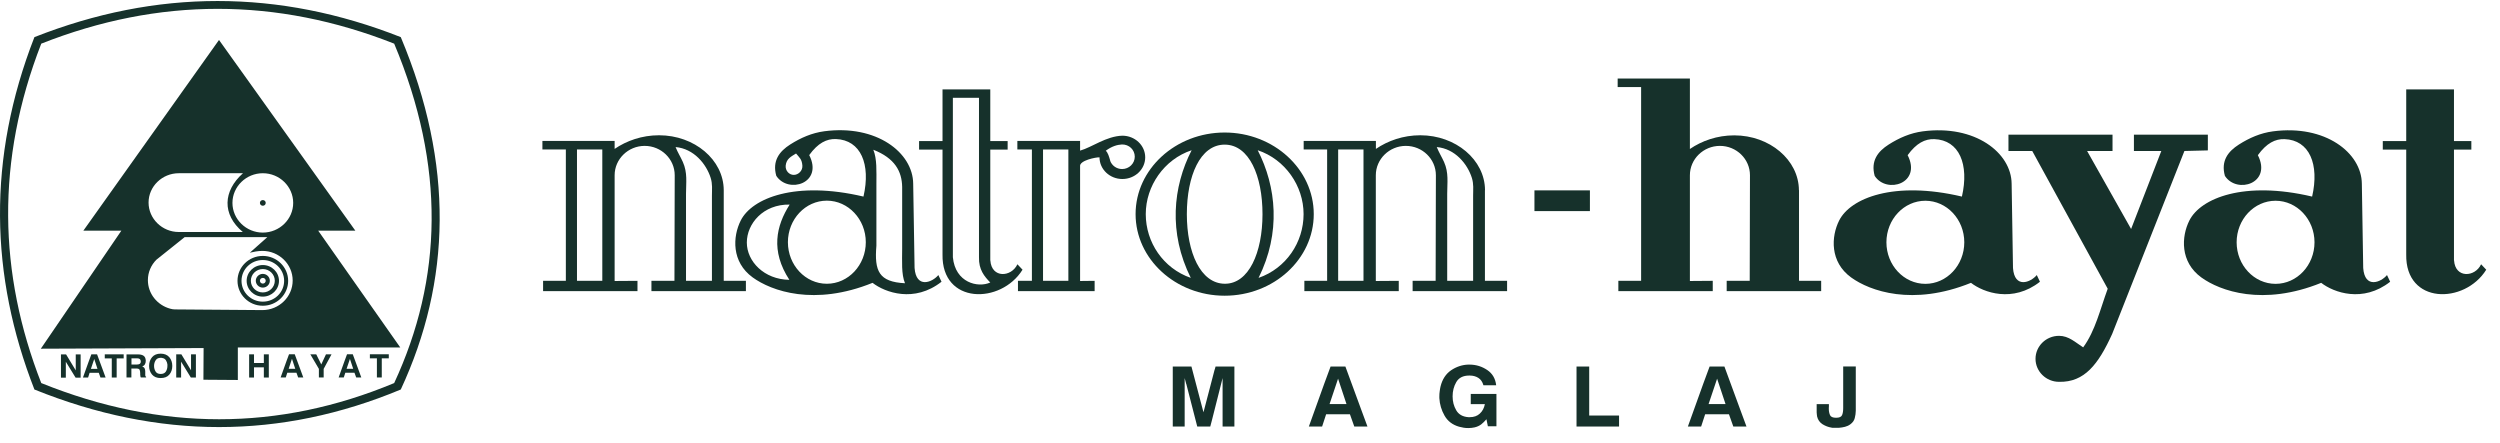 <svg width="141" height="25" viewBox="0 0 141 25" fill="none" xmlns="http://www.w3.org/2000/svg">
    <path fill-rule="evenodd" clip-rule="evenodd"
        d="M49.429 13.844V10.388C49.429 9.657 49.468 8.969 49.255 8.445C50.471 8.921 50.867 9.666 50.882 10.543V14.019C50.882 14.745 50.829 15.452 51.041 15.975C49.569 15.9 49.308 15.292 49.429 13.858V13.849V13.844ZM45.254 9.336C45.278 9.629 45.027 9.864 44.767 9.864C44.506 9.864 44.284 9.624 44.313 9.336C44.356 8.954 44.607 8.837 44.897 8.657C45.085 8.888 45.225 8.969 45.254 9.336ZM44.54 11.538C43.043 11.51 42.121 12.618 42.121 13.679C42.121 14.74 43.092 15.763 44.52 15.782C43.454 14.146 43.772 12.741 44.54 11.534V11.538ZM46.634 11.317C47.841 11.317 48.831 12.368 48.831 13.66C48.831 14.952 47.846 16.004 46.634 16.004C45.423 16.004 44.438 14.952 44.438 13.66C44.438 12.368 45.423 11.317 46.634 11.317ZM48.695 11.086C44.868 10.185 42.416 11.171 41.779 12.434C41.32 13.344 41.248 14.773 42.45 15.645C43.507 16.414 45.93 17.282 49.212 15.952C49.921 16.503 51.572 17.093 53.102 15.89L52.923 15.513C52.581 15.928 51.669 16.296 51.582 15.113L51.504 10.36C51.49 8.61 49.439 7.012 46.49 7.403C45.79 7.497 45.162 7.771 44.569 8.148C43.96 8.535 43.545 9.068 43.782 9.916C44.458 10.954 46.451 10.336 45.64 8.747C46.132 8.068 46.62 7.823 47.146 7.842C48.55 7.894 49.12 9.261 48.7 11.086H48.695Z"
        fill="#16312B" />
    <path fill-rule="evenodd" clip-rule="evenodd"
        d="M38.102 8.294C39.135 8.384 39.835 9.251 40.081 10.029C40.192 10.378 40.153 10.68 40.153 11.039V15.839H38.691V10.935C38.691 10.298 38.787 9.747 38.512 9.134C38.387 8.855 38.227 8.605 38.102 8.294ZM40.819 10.727V15.839H42.069V16.419H36.741V15.839H38.039L38.054 9.883C38.054 8.969 37.291 8.228 36.36 8.228C35.428 8.228 34.665 8.973 34.665 9.883V15.848L35.954 15.839V16.419H30.63V15.839H31.914V8.431H30.592V7.95H34.665V8.398C35.336 7.941 36.2 7.629 37.17 7.629C39.169 7.629 40.81 9.011 40.819 10.723V10.727ZM32.542 8.431H33.97V15.839H32.542V8.431Z"
        fill="#16312B" />
    <path fill-rule="evenodd" clip-rule="evenodd"
        d="M81.033 8.294C82.066 8.384 82.766 9.251 83.012 10.029C83.123 10.378 83.084 10.68 83.084 11.039V15.839H81.622V10.935C81.622 10.298 81.718 9.747 81.443 9.134C81.317 8.855 81.158 8.605 81.033 8.294ZM83.75 10.727V15.839H85V16.419H79.672V15.839H80.97L80.984 9.883C80.984 8.969 80.222 8.228 79.29 8.228C78.359 8.228 77.596 8.973 77.596 9.883V15.848L78.89 15.839V16.419H73.566V15.839H74.85V8.431H73.527V7.95H77.601V8.398C78.272 7.941 79.136 7.629 80.106 7.629C82.104 7.629 83.745 9.011 83.755 10.723L83.75 10.727ZM75.472 8.431H76.901V15.839H75.472V8.431Z"
        fill="#16312B" />
    <path fill-rule="evenodd" clip-rule="evenodd"
        d="M69.071 8.157C70.452 8.157 71.205 9.921 71.205 12.08C71.205 14.24 70.433 16.018 69.071 16.003C67.71 15.989 66.938 14.24 66.938 12.08C66.938 9.921 67.691 8.157 69.071 8.157ZM69.071 7.474C71.837 7.474 74.096 9.544 74.096 12.076C74.096 14.608 71.842 16.678 69.071 16.678C66.301 16.678 64.047 14.608 64.047 12.076C64.047 9.544 66.301 7.474 69.071 7.474ZM67.16 15.673C65.601 15.131 64.621 13.665 64.621 12.076C64.621 10.487 65.659 8.987 67.208 8.473C66.151 10.529 65.891 13.127 67.16 15.673ZM70.983 15.673C72.542 15.131 73.522 13.665 73.522 12.076C73.522 10.487 72.484 8.987 70.934 8.473C71.992 10.529 72.252 13.127 70.983 15.673Z"
        fill="#16312B" />
    <path fill-rule="evenodd" clip-rule="evenodd"
        d="M58.827 8.431H60.256V15.839H58.827V8.431ZM62.611 9.063C62.708 9.336 62.973 9.534 63.287 9.534C63.678 9.534 64.001 9.223 64.001 8.837C64.001 8.45 63.682 8.139 63.277 8.148C63.016 8.162 62.708 8.247 62.365 8.502C62.49 8.61 62.548 8.832 62.616 9.058L62.611 9.063ZM60.917 8.492V7.95H57.379V8.431H58.199V15.839H57.413V16.419H61.737V15.839L60.917 15.848V9.384C60.864 9.049 61.829 8.86 62.012 8.874C62.012 9.549 62.592 10.096 63.301 10.096C64.011 10.096 64.59 9.549 64.59 8.874C64.59 8.2 64.011 7.653 63.301 7.653C62.384 7.681 61.597 8.304 60.912 8.497L60.917 8.492Z"
        fill="#16312B" />
    <path fill-rule="evenodd" clip-rule="evenodd"
        d="M53.742 5.517H55.215V14.509C55.195 15.202 55.514 15.589 55.852 15.933C55.157 16.249 53.878 15.947 53.742 14.509V5.517ZM55.852 14.688V8.436H56.831V7.955H55.852V5.041H53.158V7.955H51.836V8.436H53.158V14.344C53.1 17.182 56.45 17.173 57.671 15.211L57.382 14.905C57.044 15.636 55.924 15.711 55.856 14.688H55.852Z"
        fill="#16312B" />
    <path d="M89.671 10.737H86.543V11.906H89.671V10.737Z" fill="#16312B" />
    <path fill-rule="evenodd" clip-rule="evenodd"
        d="M110.647 11.086C106.819 10.185 104.367 11.171 103.73 12.434C103.271 13.344 103.199 14.773 104.401 15.646C105.458 16.414 107.881 17.282 111.163 15.952C111.872 16.504 113.523 17.093 115.053 15.891L114.875 15.513C114.532 15.928 113.62 16.296 113.533 15.117L113.456 10.364C113.441 8.615 111.39 7.017 108.441 7.408C107.741 7.502 107.113 7.776 106.52 8.153C105.912 8.54 105.497 9.072 105.733 9.921C106.409 10.959 108.402 10.341 107.591 8.752C108.084 8.073 108.571 7.828 109.097 7.847C110.502 7.898 111.071 9.266 110.651 11.091M108.59 11.322C109.797 11.322 110.786 12.373 110.786 13.665C110.786 14.957 109.802 16.009 108.59 16.009C107.379 16.009 106.394 14.957 106.394 13.665C106.394 12.373 107.379 11.322 108.59 11.322Z"
        fill="#16312B" />
    <path fill-rule="evenodd" clip-rule="evenodd"
        d="M138.404 14.688V8.436H139.384V7.955H138.404V5.041H135.711V7.955H134.389V8.436H135.711V14.344C135.653 17.182 139.003 17.173 140.224 15.211L139.934 14.905C139.597 15.636 138.477 15.711 138.409 14.688"
        fill="#16312B" />
    <path fill-rule="evenodd" clip-rule="evenodd"
        d="M130.398 11.086C126.571 10.185 124.119 11.171 123.482 12.434C123.023 13.344 122.951 14.773 124.153 15.646C125.21 16.414 127.633 17.282 130.915 15.952C131.624 16.504 133.275 17.093 134.805 15.891L134.627 15.513C134.284 15.928 133.372 16.296 133.285 15.117L133.208 10.364C133.193 8.615 131.142 7.017 128.193 7.408C127.493 7.502 126.865 7.776 126.272 8.153C125.664 8.54 125.248 9.072 125.485 9.921C126.161 10.959 128.154 10.341 127.343 8.752C127.836 8.073 128.323 7.828 128.849 7.847C130.254 7.898 130.823 9.266 130.403 11.091M128.342 11.322C129.549 11.322 130.538 12.373 130.538 13.665C130.538 14.957 129.554 16.009 128.342 16.009C127.131 16.009 126.146 14.957 126.146 13.665C126.146 12.373 127.131 11.322 128.342 11.322Z"
        fill="#16312B" />
    <path fill-rule="evenodd" clip-rule="evenodd"
        d="M101.464 10.727V15.838H102.714V16.419H97.385V15.838H98.684L98.698 9.883C98.698 8.968 97.936 8.228 97.004 8.228C96.073 8.228 95.31 8.973 95.31 9.883V15.848L96.599 15.838V16.419H91.275V15.838H92.559V4.909H91.236V4.428H95.31V8.106V8.403C95.981 7.945 96.845 7.634 97.81 7.634C99.808 7.634 101.449 9.016 101.459 10.727"
        fill="#16312B" />
    <path fill-rule="evenodd" clip-rule="evenodd"
        d="M118.876 16.282C118.447 17.447 118.176 18.658 117.491 19.592C117.057 19.314 116.68 18.941 116.13 18.941C115.396 18.941 114.803 19.526 114.803 20.238C114.803 20.95 115.401 21.535 116.13 21.535C117.563 21.568 118.345 20.554 119.127 18.833L123.201 8.516L124.523 8.483V7.596H120.353V8.516H121.898L120.194 12.915L117.713 8.516H119.146V7.596H113.277V8.516H114.619L118.876 16.287V16.282Z"
        fill="#16312B" />
    <path fill-rule="evenodd" clip-rule="evenodd"
        d="M102.455 22.794H103.15V22.93C103.15 22.93 103.145 22.973 103.145 22.997V23.062C103.145 23.195 103.169 23.308 103.213 23.412C103.256 23.511 103.372 23.562 103.556 23.562C103.739 23.562 103.85 23.511 103.893 23.412C103.937 23.308 103.956 23.18 103.956 23.025V20.667H104.666V23.162C104.666 23.303 104.642 23.445 104.608 23.581C104.574 23.718 104.492 23.831 104.366 23.925C104.275 23.996 104.169 24.043 104.058 24.072C103.946 24.1 103.831 24.119 103.715 24.128C103.691 24.128 103.667 24.128 103.642 24.128C103.618 24.128 103.594 24.128 103.57 24.128H103.483C103.483 24.128 103.454 24.128 103.44 24.128C103.425 24.128 103.411 24.128 103.396 24.128C103.382 24.128 103.362 24.128 103.348 24.128C103.334 24.128 103.314 24.123 103.3 24.119C103.116 24.09 102.947 24.024 102.788 23.925C102.629 23.822 102.527 23.675 102.484 23.487C102.479 23.449 102.474 23.412 102.47 23.374C102.465 23.336 102.46 23.298 102.46 23.261V22.799M96.847 21.351L96.364 22.789H97.32L96.842 21.351H96.847ZM96.431 20.672H97.257L98.14 23.077L98.502 24.057H97.759L97.513 23.364H96.171L95.944 24.057H95.196L96.06 21.653L96.422 20.672H96.431ZM88.916 24.057V21.653V20.672H89.631V23.077V23.435H91.315V24.057H88.912H88.916ZM83.829 23.652C83.737 23.76 83.641 23.855 83.54 23.935C83.433 24.015 83.308 24.072 83.163 24.105C83.105 24.119 83.047 24.128 82.989 24.133C82.931 24.138 82.874 24.142 82.816 24.142C82.724 24.142 82.637 24.138 82.55 24.123C82.463 24.109 82.381 24.09 82.294 24.067C81.927 23.963 81.652 23.756 81.474 23.445C81.295 23.133 81.199 22.803 81.179 22.45V22.355C81.179 22.256 81.184 22.162 81.199 22.068C81.208 21.973 81.228 21.884 81.247 21.794C81.348 21.389 81.546 21.087 81.841 20.884C82.135 20.686 82.454 20.578 82.791 20.564H82.903C83.26 20.568 83.588 20.672 83.882 20.87C84.177 21.068 84.341 21.356 84.384 21.728H83.665C83.612 21.54 83.52 21.403 83.38 21.313C83.24 21.224 83.076 21.181 82.893 21.181H82.859C82.516 21.181 82.275 21.308 82.135 21.549C81.995 21.789 81.927 22.058 81.927 22.355C81.927 22.652 81.995 22.902 82.13 23.138C82.265 23.374 82.497 23.506 82.82 23.529H82.859C82.859 23.529 82.869 23.529 82.874 23.529H82.893C83.124 23.529 83.318 23.463 83.462 23.327C83.612 23.19 83.704 23.015 83.747 22.794H82.951V22.218H84.399V24.043H83.916L83.834 23.638L83.829 23.652ZM75.469 21.351L74.987 22.789H75.942L75.465 21.351H75.469ZM75.054 20.672H75.88L76.763 23.077L77.125 24.057H76.382L76.136 23.364H74.794L74.567 24.057H73.819L74.683 21.653L75.045 20.672H75.054ZM66.144 24.057V21.653V20.672H67.197L67.829 23.077L67.877 23.251L68.505 20.846H68.51L68.558 20.672H69.62V23.077V24.057H68.954V21.653V21.323L68.346 23.727L68.259 24.057H67.525L66.907 21.653H66.902L66.815 21.323V23.727V24.057H66.149H66.144Z"
        fill="#16312B" />
    <path fill-rule="evenodd" clip-rule="evenodd"
        d="M14.823 15.674C14.915 15.674 14.987 15.744 14.987 15.834C14.987 15.924 14.915 15.994 14.823 15.994C14.732 15.994 14.659 15.924 14.659 15.834C14.659 15.744 14.732 15.674 14.823 15.674ZM14.823 15.447C15.04 15.447 15.219 15.622 15.219 15.834C15.219 16.046 15.04 16.221 14.823 16.221C14.606 16.221 14.427 16.046 14.427 15.834C14.427 15.622 14.606 15.447 14.823 15.447ZM14.823 15.174C15.195 15.174 15.499 15.471 15.499 15.834C15.499 16.197 15.195 16.494 14.823 16.494C14.452 16.494 14.148 16.197 14.148 15.834C14.148 15.471 14.452 15.174 14.823 15.174ZM14.823 14.665C15.485 14.665 16.025 15.188 16.025 15.839C16.025 16.489 15.489 17.013 14.823 17.013C14.157 17.013 13.621 16.489 13.621 15.839C13.621 15.188 14.157 14.665 14.823 14.665ZM14.823 14.948C15.325 14.948 15.735 15.348 15.735 15.839C15.735 16.329 15.325 16.73 14.823 16.73C14.321 16.73 13.911 16.329 13.911 15.839C13.911 15.348 14.321 14.948 14.823 14.948ZM14.823 14.434C15.61 14.434 16.252 15.065 16.252 15.839C16.252 16.612 15.615 17.244 14.823 17.244C14.032 17.244 13.395 16.612 13.395 15.839C13.395 15.065 14.032 14.434 14.823 14.434Z"
        fill="#16312B" />
    <path fill-rule="evenodd" clip-rule="evenodd"
        d="M2.327 2.462C8.959 -0.155 15.595 -0.155 22.232 2.462C25.137 9.384 24.959 15.73 22.232 21.605C15.706 24.326 9.07 24.326 2.327 21.605C-0.086 15.428 -0.241 9.058 2.327 2.462ZM1.941 2.094C8.828 -0.622 15.716 -0.622 22.604 2.094C25.62 9.28 25.437 15.872 22.604 21.968C15.827 24.793 8.939 24.793 1.941 21.968C-0.564 15.551 -0.728 8.94 1.941 2.094Z"
        fill="#16312B" />
    <path fill-rule="evenodd" clip-rule="evenodd"
        d="M14.823 11.284C14.915 11.284 14.987 11.354 14.987 11.444C14.987 11.534 14.915 11.604 14.823 11.604C14.731 11.604 14.659 11.534 14.659 11.444C14.659 11.354 14.731 11.284 14.823 11.284ZM14.823 9.77C15.769 9.77 16.536 10.525 16.536 11.444C16.536 12.364 15.764 13.118 14.823 13.118C13.882 13.118 13.11 12.364 13.11 11.444C13.11 10.525 13.882 9.77 14.823 9.77ZM13.698 9.77H10.083C9.147 9.77 8.379 10.515 8.379 11.425C8.379 12.335 9.147 13.085 10.083 13.085H13.694C12.506 12.085 12.583 10.77 13.703 9.77H13.698ZM14.085 14.254C14.297 14.203 14.548 14.151 14.799 14.151C15.74 14.151 16.507 14.9 16.507 15.82C16.507 16.739 15.74 17.489 14.799 17.489L9.861 17.451C9.769 17.447 9.683 17.437 9.596 17.409C8.872 17.211 8.341 16.565 8.341 15.801C8.341 15.353 8.524 14.947 8.819 14.65L10.416 13.373H15.079L14.089 14.254H14.085ZM12.352 2.254L20.041 13.009H17.946L22.575 19.597H13.414V21.431L11.473 21.417L11.483 19.63L2.303 19.667L6.845 13.009H4.702L12.352 2.254Z"
        fill="#16312B" />
    <path fill-rule="evenodd" clip-rule="evenodd"
        d="M21.257 21.29V20.361V20.21H20.861V19.979H21.928V20.21H21.532V21.139V21.29H21.257ZM19.736 20.243L19.548 20.799H19.92L19.736 20.243ZM19.577 19.979H19.896L20.238 20.908L20.378 21.29H20.089L19.992 21.021H19.476L19.389 21.29H19.099L19.432 20.361L19.572 19.983L19.577 19.979ZM18.26 21.29H17.985V20.804L17.502 19.983H17.835L18.12 20.554L18.385 19.983H18.699L18.255 20.804V21.29H18.26ZM16.464 20.243L16.281 20.799H16.652L16.469 20.243H16.464ZM16.305 19.979H16.623L16.966 20.908L17.106 21.29H16.816L16.72 21.021H16.203L16.117 21.29H15.827L16.16 20.361L16.3 19.983L16.305 19.979ZM14.051 21.29V20.361V19.983H14.326V20.474H14.881V19.983H15.161V20.912V21.294H14.881V20.719H14.326V21.294H14.051V21.29Z"
        fill="#16312B" />
    <path fill-rule="evenodd" clip-rule="evenodd"
        d="M9.939 21.289V20.36V19.983H10.229L10.774 20.884V19.983H11.049V20.912V21.294H10.764L10.214 20.398V21.294H9.939V21.289ZM8.689 20.639C8.689 20.757 8.718 20.86 8.776 20.955C8.834 21.049 8.93 21.091 9.065 21.091C9.2 21.091 9.297 21.044 9.355 20.955C9.413 20.86 9.442 20.757 9.442 20.639C9.442 20.625 9.442 20.61 9.442 20.596C9.442 20.582 9.442 20.568 9.442 20.554C9.432 20.469 9.403 20.393 9.36 20.323C9.316 20.252 9.249 20.205 9.152 20.191C9.138 20.191 9.118 20.186 9.104 20.181C9.089 20.181 9.07 20.181 9.056 20.181C8.93 20.181 8.838 20.229 8.781 20.318C8.723 20.408 8.689 20.516 8.689 20.639ZM8.409 20.639C8.409 20.441 8.467 20.276 8.578 20.144C8.689 20.012 8.853 19.946 9.06 19.946C9.268 19.946 9.432 20.012 9.548 20.144C9.659 20.276 9.717 20.441 9.717 20.639C9.717 20.837 9.659 21.002 9.548 21.129C9.437 21.261 9.273 21.322 9.06 21.322C8.848 21.322 8.689 21.256 8.578 21.129C8.467 20.997 8.409 20.837 8.409 20.639ZM7.41 20.558H7.733C7.796 20.558 7.844 20.544 7.883 20.521C7.921 20.492 7.941 20.45 7.941 20.384C7.941 20.328 7.921 20.28 7.888 20.252C7.849 20.224 7.806 20.21 7.748 20.21H7.415V20.563L7.41 20.558ZM7.135 21.294V20.365V19.988H7.786C7.912 19.988 8.018 20.012 8.095 20.063C8.172 20.115 8.216 20.205 8.221 20.342V20.351C8.221 20.427 8.206 20.492 8.172 20.549C8.139 20.606 8.09 20.643 8.023 20.667C8.09 20.695 8.139 20.733 8.158 20.78C8.177 20.827 8.192 20.884 8.192 20.955V20.964C8.192 20.964 8.192 20.974 8.192 20.978V21.091C8.192 21.091 8.192 21.12 8.192 21.134C8.192 21.148 8.192 21.162 8.192 21.176C8.192 21.19 8.201 21.204 8.206 21.219C8.211 21.233 8.225 21.242 8.24 21.252V21.289H7.941C7.926 21.266 7.921 21.238 7.917 21.209C7.917 21.181 7.907 21.153 7.907 21.124V21.054C7.907 20.983 7.897 20.922 7.878 20.865C7.859 20.813 7.801 20.785 7.699 20.785H7.41V21.289H7.135V21.294ZM6.304 21.294V20.365V20.214H5.909V19.983H6.975V20.214H6.58V21.143V21.294H6.304ZM5.315 20.247L5.127 20.804H5.498L5.315 20.247ZM5.156 19.983H5.474L5.817 20.912L5.957 21.294H5.667L5.571 21.025H5.054L4.968 21.294H4.678L5.011 20.365L5.151 19.988L5.156 19.983ZM3.438 21.294V20.365V19.988H3.727L4.272 20.889V19.988H4.548V20.917V21.299H4.263L3.713 20.403V21.299H3.438V21.294Z"
        fill="#16312B" />
</svg>